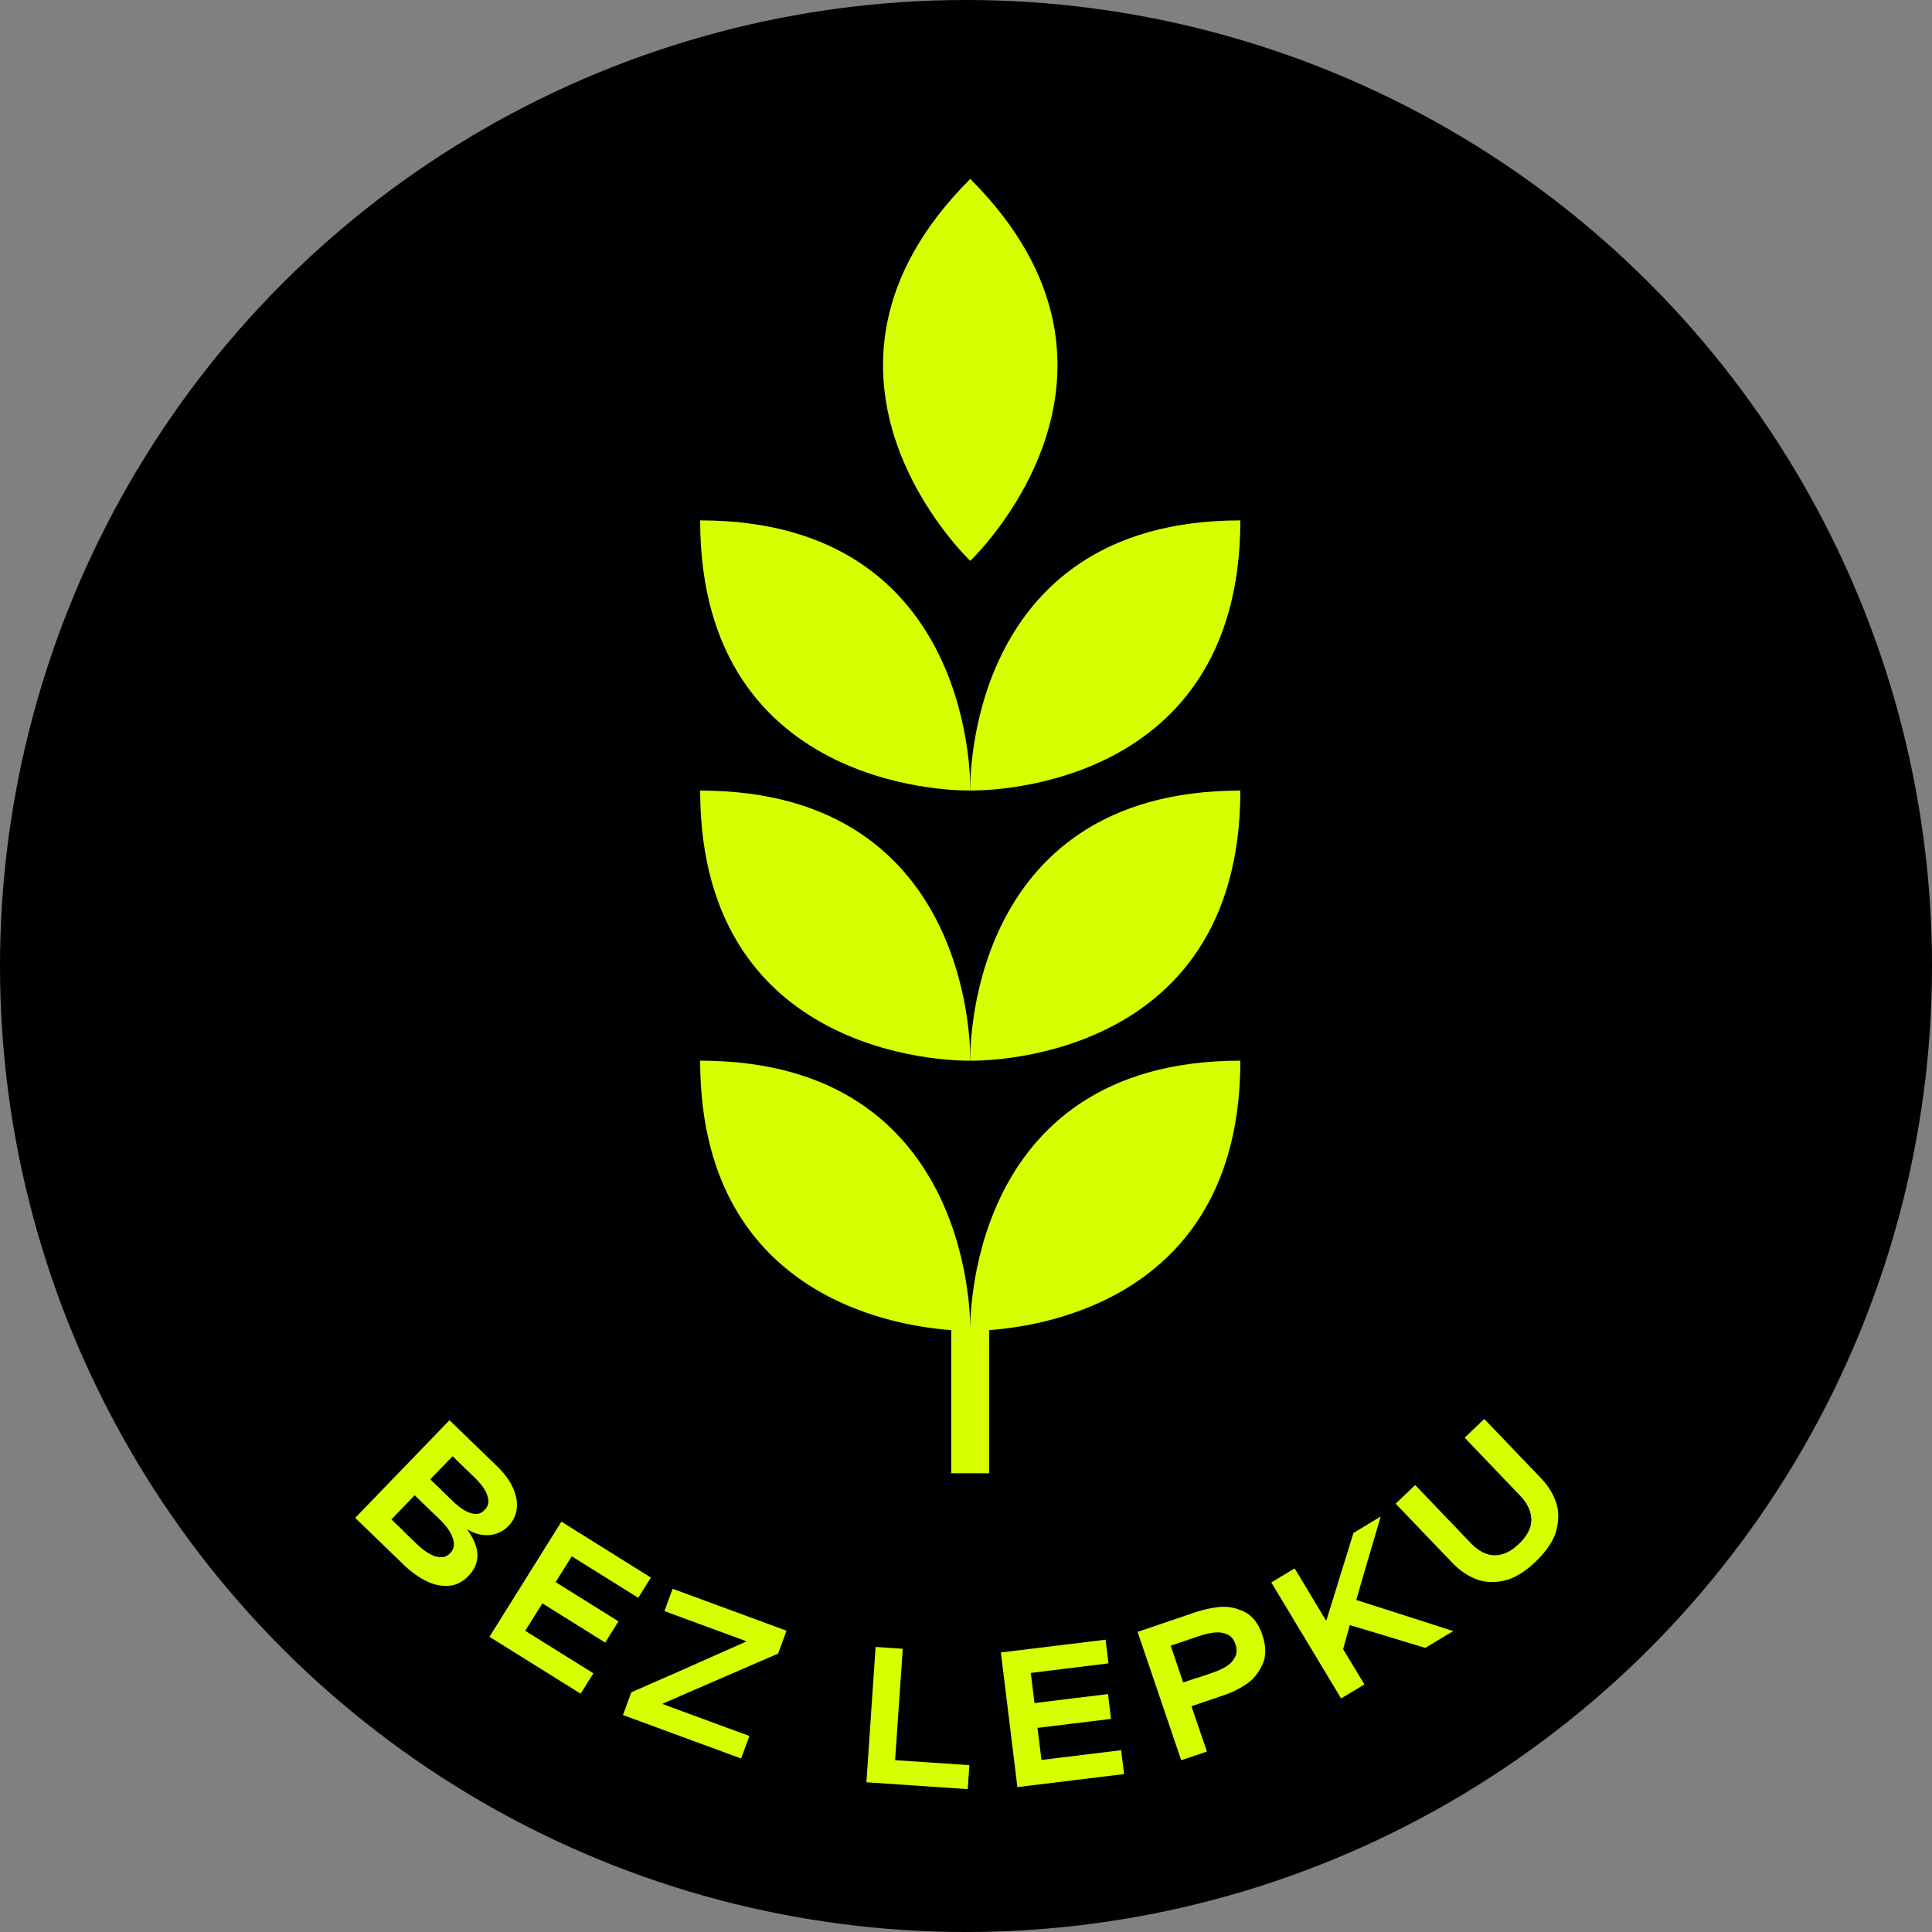 <?xml version="1.0" encoding="UTF-8"?>
<svg id="Layer_1" data-name="Layer 1" xmlns="http://www.w3.org/2000/svg" viewBox="0 0 200 200">
  <rect x="0" y="0" width="200" height="200" fill="#808080" stroke="none"/>
  <defs>
    <style>
      .cls-1 {
        fill: #d7ff00;
      }
    </style>
  </defs>
  <circle cx="100" cy="100" r="100"/>
  <g>
    <path class="cls-1" d="m46.53,147.02l4.89,4.73c.79.76,1.35,1.52,1.69,2.29.34.77.47,1.49.38,2.17-.09.68-.38,1.27-.86,1.77-.32.33-.7.58-1.16.75-.46.17-.94.23-1.47.17-.52-.05-1.05-.24-1.59-.56l-.02.03c.42.57.71,1.13.88,1.68s.2,1.08.08,1.6c-.12.52-.4,1.01-.85,1.48-.64.67-1.36,1.01-2.16,1.04-.8.03-1.58-.16-2.35-.57-.77-.41-1.51-.95-2.21-1.63l-5.01-4.84,9.75-10.1Zm-4.73,11.52c.29.28.71.69,1.26,1.22.44.43.87.77,1.28,1.02s.82.4,1.22.42c.4.03.75-.12,1.05-.43.29-.3.41-.65.37-1.06-.05-.4-.2-.81-.46-1.22-.26-.41-.61-.83-1.04-1.24-.58-.56-1.01-.97-1.29-1.24-.28-.27-.7-.68-1.26-1.22-.55.57-.96.99-1.22,1.26-.26.27-.66.68-1.19,1.24.57.55,1,.96,1.29,1.24Zm3.89-4.28c.25.24.63.6,1.13,1.09.43.42.84.74,1.23.98.39.24.77.36,1.14.39s.7-.12.99-.42c.28-.29.41-.63.37-1.02-.04-.39-.18-.77-.43-1.16-.25-.39-.59-.78-1.01-1.19l-.28-.27c-.45-.43-.78-.75-1-.96-.22-.21-.54-.53-.98-.95-.53.54-.92.95-1.17,1.21-.25.26-.64.66-1.14,1.18.53.51.92.88,1.17,1.12Z"/>
    <path class="cls-1" d="m58.13,157.53l9.25,5.78-1.31,2.09-1.24-.77c-1.28-.8-2.23-1.39-2.85-1.78-.62-.38-1.54-.96-2.79-1.74-.2.33-.41.66-.62.99-.24.38-.41.66-.53.85-.12.19-.29.47-.52.83,1.48.92,2.57,1.6,3.28,2.05.71.44,1.79,1.12,3.22,2.01l-1.37,2.2c-1.48-.92-2.57-1.61-3.28-2.05-.71-.44-1.79-1.12-3.22-2.01-.4.64-.7,1.12-.9,1.43-.2.32-.49.78-.88,1.41,1.6,1,2.78,1.74,3.56,2.22.77.48,1.94,1.21,3.5,2.18l-1.32,2.11-9.44-5.89,7.44-11.91Z"/>
    <path class="cls-1" d="m71.37,172.54c1.31-.58,3.27-1.45,5.88-2.61v-.03c-1.9-.71-3.33-1.23-4.26-1.57-.94-.34-2.34-.86-4.21-1.55l.85-2.31,11.79,4.34-.87,2.37c-2.71,1.18-4.73,2.05-6.05,2.62s-3.29,1.42-5.91,2.57v.03c2.03.75,3.54,1.31,4.53,1.67.99.37,2.48.91,4.46,1.64l-.86,2.33-12.23-4.5.86-2.35c2.7-1.18,4.7-2.06,6.01-2.64Z"/>
    <path class="cls-1" d="m90.65,170.49l2.8.19c-.01.22-.03.43-.04.65-.17,2.48-.29,4.31-.38,5.5-.08,1.19-.2,2.98-.37,5.38,1.74.12,3.03.21,3.88.26s2.12.14,3.81.26l-.17,2.48-10.49-.71.95-14.01Z"/>
    <path class="cls-1" d="m103.62,171.06l10.83-1.32.3,2.45-1.45.18c-1.5.18-2.61.32-3.33.41-.72.09-1.81.22-3.26.4.05.38.09.77.14,1.16.05.44.09.77.12.99.03.22.07.54.12.97,1.73-.21,3.01-.37,3.84-.47.83-.1,2.09-.25,3.77-.46l.31,2.57c-1.73.21-3.01.37-3.84.47-.83.1-2.09.26-3.77.46.09.75.16,1.31.21,1.68.05.37.11.92.2,1.64,1.87-.23,3.26-.4,4.16-.51.91-.11,2.27-.28,4.09-.5l.3,2.47-11.04,1.35-1.71-13.94Z"/>
    <path class="cls-1" d="m117.75,168.94l6.02-2.05c.84-.29,1.69-.46,2.54-.54.85-.07,1.69.1,2.52.51s1.45,1.21,1.85,2.39c.4,1.18.4,2.21,0,3.08-.4.87-.96,1.55-1.67,2.02-.71.48-1.44.84-2.18,1.09-.8.27-1.38.47-1.76.6-.38.13-.96.33-1.73.59.29.84.5,1.47.64,1.88.14.41.35,1.02.63,1.84l.33.97-2.66.9-4.52-13.29Zm6.22,4.75c.32-.11.8-.27,1.44-.49.61-.21,1.12-.43,1.52-.68.4-.24.7-.56.91-.96.21-.39.23-.85.05-1.36-.17-.51-.46-.85-.86-1.02-.4-.17-.84-.23-1.32-.18-.48.05-1.01.17-1.6.37-.66.22-1.15.39-1.47.5s-.8.27-1.45.49c.17.5.3.88.38,1.12s.21.61.37,1.09c.18.52.36,1.06.54,1.6.66-.22,1.15-.39,1.47-.5Z"/>
    <path class="cls-1" d="m131.61,163.81l2.41-1.45c.74,1.22,1.28,2.13,1.64,2.72.36.59.89,1.48,1.6,2.66l.06-.04c.93-3.01,1.86-6.02,2.79-9.01l2.82-1.7c-.54,1.83-.96,3.29-1.28,4.35s-.74,2.5-1.25,4.29c2.29.73,3.98,1.27,5.07,1.62,1.1.36,2.75.89,4.97,1.6l-2.9,1.74c-1.54-.47-2.74-.84-3.58-1.09s-2.25-.68-4.23-1.27c-.16.57-.28,1-.35,1.27-.07.28-.19.68-.34,1.22.5.82.86,1.44,1.11,1.84.25.41.61,1.01,1.09,1.81l-2.41,1.45-7.24-12.03Z"/>
    <path class="cls-1" d="m155.59,163.65c-1.09.22-2.06.14-2.92-.23-.86-.37-1.62-.9-2.29-1.6l-5.9-6.16,2.02-1.93,5.75,6.01c.49.51,1,.87,1.54,1.08s1.1.23,1.69.08c.58-.15,1.17-.51,1.76-1.08.85-.81,1.28-1.64,1.28-2.47s-.35-1.64-1.06-2.42c-.03-.04-.06-.07-.09-.09l-5.75-6.01,2.03-1.94,5.9,6.16c.66.69,1.15,1.46,1.48,2.33.33.87.37,1.85.11,2.94s-.99,2.2-2.17,3.34c-1.16,1.11-2.29,1.78-3.37,1.99Z"/>
  </g>
  <g>
    <path class="cls-1" d="m100.44,58.06s20.32-19.22,0-39.54c-20.32,20.32,0,39.54,0,39.54Z"/>
    <path class="cls-1" d="m100.44,81.83s27.96.78,27.96-27.96c-28.74,0-27.96,27.96-27.96,27.96Z"/>
    <path class="cls-1" d="m100.44,81.83s.78-27.96-27.96-27.96c0,28.74,27.96,27.96,27.96,27.96Z"/>
    <path class="cls-1" d="m100.44,109.8s27.96.78,27.96-27.96c-28.74,0-27.96,27.96-27.96,27.96Z"/>
    <path class="cls-1" d="m100.44,109.8s.78-27.96-27.96-27.96c0,28.74,27.96,27.96,27.96,27.96Z"/>
    <path class="cls-1" d="m100.44,137.76h0s.78-27.96-27.96-27.96c0,24.09,19.64,27.44,25.99,27.89v14.82h3.93v-14.82c6.35-.45,26-3.79,26-27.89-28.74,0-27.96,27.96-27.96,27.96Z"/>
  </g>
</svg>